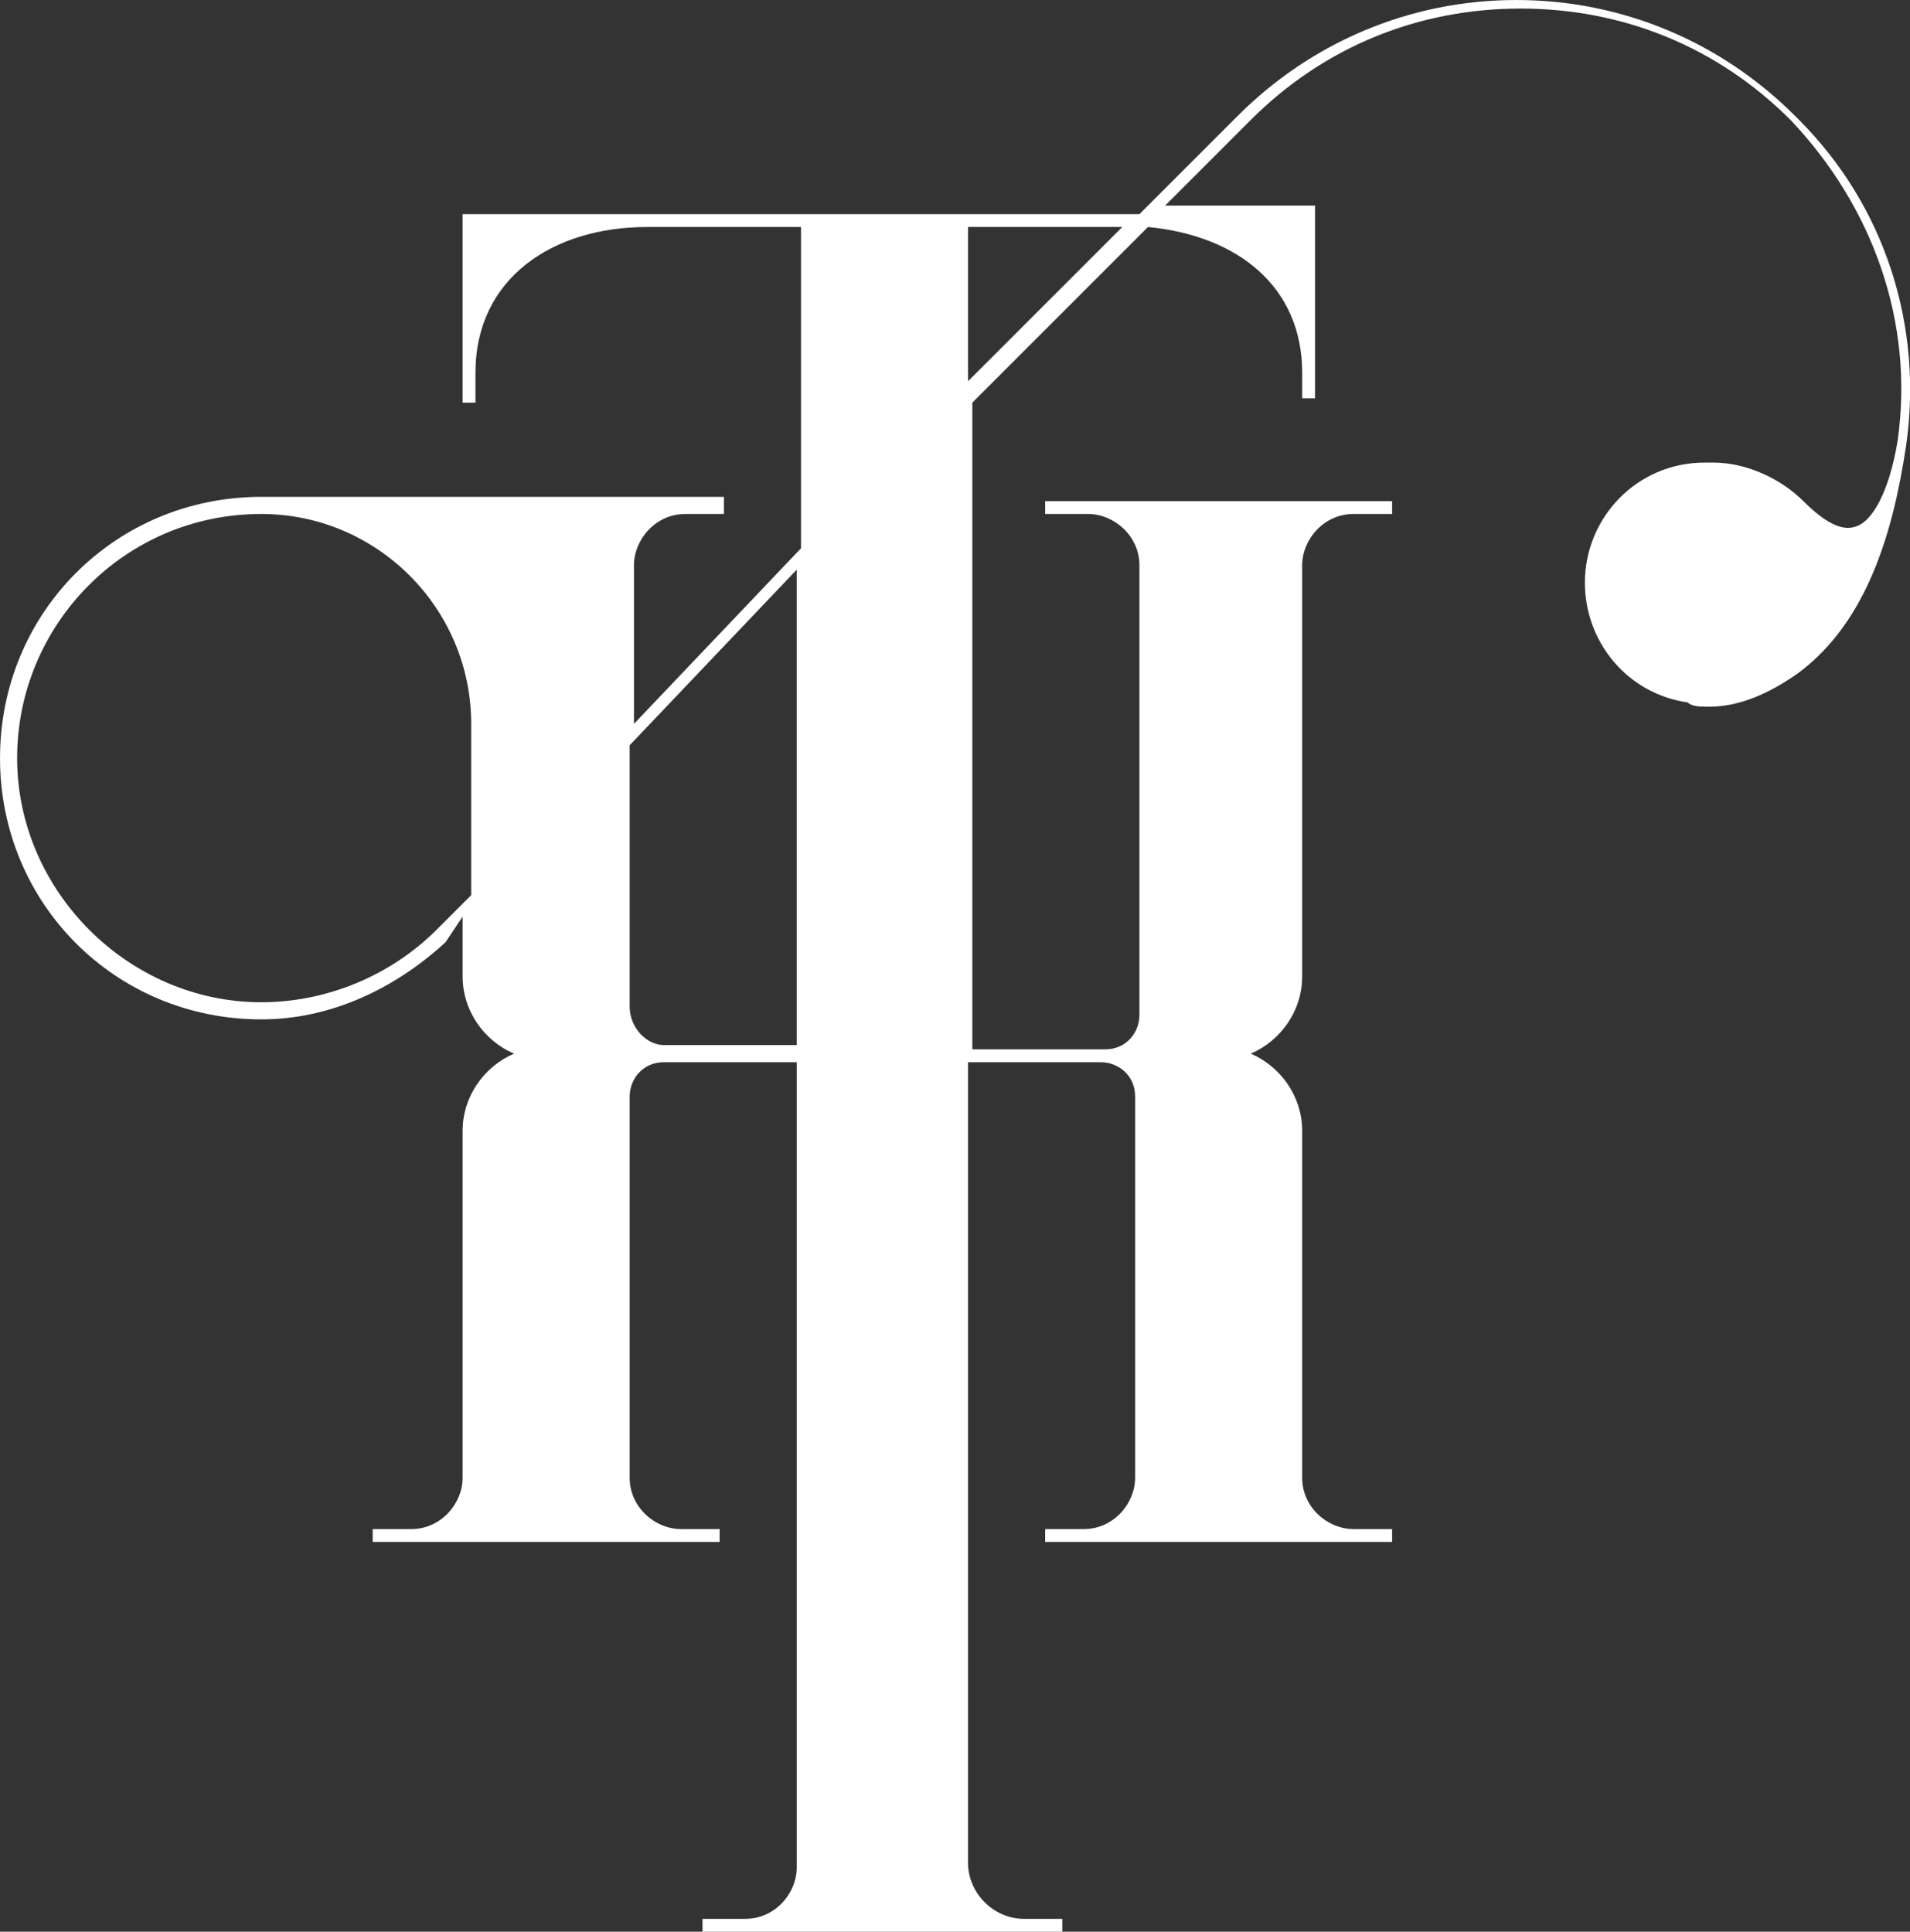 <?xml version="1.0" encoding="UTF-8"?>
<svg id="Layer_2" data-name="Layer 2" xmlns="http://www.w3.org/2000/svg" viewBox="0 0 44.59 45.1">
  <rect x="0" y="0" width="44.59" height="45.1" fill="#333333" stroke="none"/>
  <defs>
    <style>
      .cls-1 {
        fill: #fff;
      }
    </style>
  </defs>
  <g id="Layer_1-2" data-name="Layer 1">
    <path class="cls-1" d="M44.5,10.4c-.3,2-.9,4.1-2.5,5.3-.7.5-1.4.8-2.1.8-.2,0-.4,0-.5-.1-1.4-.2-2.4-1.4-2.4-2.8,0-1.5,1.2-2.8,2.8-2.8h.2c.8,0,1.6.4,2.1.9s.9.7,1.2.6c.4-.1.8-.8,1-2,.4-2.8-.6-5.5-2.5-7.5-1.7-1.7-3.9-2.6-6.3-2.6s-4.6.9-6.3,2.6l-2,2h3.5v4.5h-.3v-.6c0-2-1.5-3.2-3.6-3.4l-4.1,4.1v15.1h3.1c.5,0,.8-.4.8-.8v-10.5c0-.7-.6-1.2-1.2-1.2h-1v-.3h8.1v.3h-.9c-.7,0-1.2.6-1.2,1.2v9.6c0,.8-.5,1.5-1.2,1.8.7.3,1.2,1,1.2,1.8v8.1c0,.7.6,1.2,1.2,1.2h.9v.3h-8.1v-.3h.9c.7,0,1.2-.6,1.2-1.2v-8.9c0-.5-.4-.8-.8-.8h-3.1v18.7c0,.7.6,1.3,1.3,1.3h.9v.3h-8.4v-.3h1c.7,0,1.2-.6,1.2-1.2v-18.8h-3.1c-.5,0-.8.4-.8.8v8.9c0,.7.6,1.2,1.2,1.2h.9v.3h-8.1v-.3h.9c.7,0,1.2-.6,1.2-1.2v-8.1c0-.8.5-1.5,1.2-1.8-.7-.3-1.2-1-1.2-1.8v-1.4l-.4.6c-1.2,1.1-2.7,1.8-4.3,1.8-3.4,0-6.1-2.7-6.1-6.1s2.7-6.1,6.1-6.1h10.8v.4h-.9c-.7,0-1.2.6-1.2,1.2v3.7l3.9-4.1v-7.5h-3.6c-2.2,0-4,1.2-4,3.4v.7h-.3v-4.4h15.8l2.3-2.3c1.7-1.7,4-2.7,6.5-2.7s4.8,1,6.5,2.7l.1.1c2,2,2.9,4.8,2.5,7.6h0ZM11,16.9c0-2.7-2.2-4.9-4.9-4.9-3.2,0-5.7,2.6-5.7,5.7s2.6,5.7,5.7,5.7c1.5,0,3-.6,4.1-1.7l.8-.8s0-4,0-4ZM18.6,13.3l-3.9,4.1v6.1c0,.5.4.9.8.9h3.1s0-11.1,0-11.1ZM26.2,5.3h-3.6v3.6l3.6-3.6Z"/>
  </g>
</svg>
